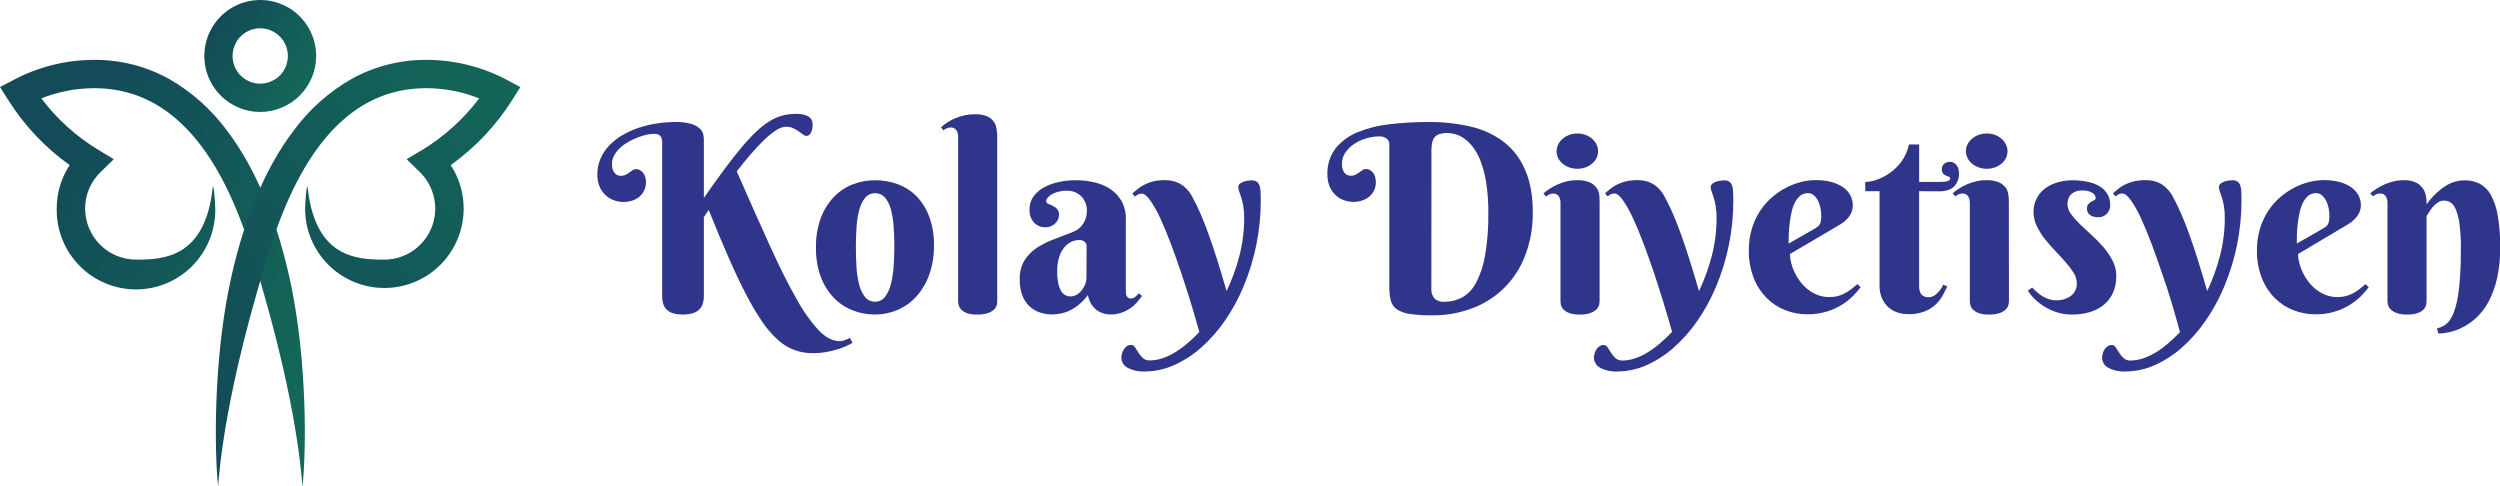 <svg width="3930" height="764" viewBox="0 0 3930 764" fill="none" xmlns="http://www.w3.org/2000/svg">
<path d="M415.201 462.887C387.835 367.322 330.786 138.626 148.213 138.626C119.732 138.665 91.516 144.106 65.059 154.662C89.373 187.022 119.657 214.419 154.272 235.371L178.913 250.308L158.216 270.414C150.476 277.851 144.323 286.782 140.129 296.667C135.936 306.551 133.789 317.185 133.819 327.924C133.841 349.2 142.297 369.599 157.331 384.639C172.365 399.68 192.749 408.134 214.005 408.145C258.205 408.145 322.247 404.563 334.324 295.404C335.503 284.578 338.39 316.894 338.39 327.965C338.689 344.534 335.687 360.996 329.559 376.391C323.431 391.786 314.3 405.804 302.7 417.627C291.099 429.451 277.261 438.842 261.994 445.253C246.727 451.663 230.337 454.965 213.781 454.965C197.225 454.965 180.835 451.663 165.568 445.253C150.301 438.842 136.463 429.451 124.863 417.627C113.262 405.804 104.131 391.786 98.003 376.391C91.875 360.996 88.873 344.534 89.172 327.965C89.08 303.654 96.152 279.856 109.503 259.547C70.958 232.066 38.152 197.307 12.931 157.226L0 136.835L21.388 125.643C60.463 104.939 104.002 94.11 148.213 94.1C189.458 93.872 230.067 104.272 266.134 124.3C301.355 144.511 332.02 171.795 356.2 204.439C402.921 265.49 438.419 351.978 458.791 454.177C482.09 571.069 481.724 702.979 475.747 763.135C474.608 774.612 475.015 671.762 415.201 462.887Z" fill="url(#paint0_linear_844_509)"/>
<path d="M402.961 462.887C430.368 367.322 487.376 138.626 669.99 138.626C698.484 138.663 726.714 144.104 753.184 154.662C728.864 187.076 698.568 214.527 663.931 235.534L639.208 250.308L659.905 270.414C671.337 281.542 679.192 295.83 682.467 311.45C685.741 327.071 684.286 343.315 678.287 358.103C672.288 372.891 662.019 385.552 648.792 394.467C635.565 403.381 619.982 408.143 604.036 408.145C559.836 408.145 495.752 404.563 483.676 295.404C482.497 284.578 479.61 316.894 479.61 327.965C479.61 361.05 492.74 392.779 516.113 416.174C539.485 439.569 571.185 452.712 604.239 452.712C637.293 452.712 668.993 439.569 692.365 416.174C715.738 392.779 728.868 361.05 728.868 327.965C728.961 303.654 721.889 279.855 708.537 259.547C747.063 232.043 779.866 197.289 805.11 157.226L818 136.876L796.977 125.642C757.916 104.943 714.391 94.115 670.193 94.099C628.948 93.867 588.338 104.267 552.273 124.299C517.068 144.518 486.418 171.802 462.247 204.439C415.526 265.489 380.069 351.978 359.656 454.177C336.357 571.069 336.763 702.979 342.7 763.134C343.554 774.612 343.188 671.762 402.961 462.887Z" fill="url(#paint1_linear_844_509)"/>
<path d="M409.101 175.989C391.714 175.989 374.717 170.828 360.26 161.159C345.803 151.49 334.536 137.747 327.882 121.669C321.228 105.59 319.487 87.897 322.879 70.828C326.271 53.758 334.644 38.079 346.939 25.773C359.233 13.467 374.898 5.086 391.951 1.691C409.004 -1.704 426.68 0.038 442.744 6.698C458.807 13.358 472.537 24.637 482.197 39.107C491.857 53.578 497.013 70.591 497.013 87.995C496.981 111.322 487.708 133.685 471.229 150.18C454.749 166.676 432.407 175.957 409.101 175.989V175.989ZM409.101 44.486C400.503 44.478 392.095 47.023 384.941 51.798C377.787 56.574 372.21 63.367 368.913 71.316C365.617 79.266 364.751 88.015 366.423 96.458C368.096 104.9 372.233 112.657 378.31 118.746C384.388 124.834 392.133 128.982 400.566 130.664C408.999 132.346 417.741 131.487 425.686 128.195C433.631 124.903 440.422 119.327 445.2 112.171C449.978 105.015 452.529 96.602 452.529 87.995C452.507 76.469 447.926 65.421 439.788 57.267C431.65 49.114 420.616 44.518 409.101 44.486V44.486Z" fill="url(#paint2_linear_844_509)"/>
<g clip-path="url(#clip0_844_509)">
<path d="M1106.46 311.21C1118.32 294.08 1129.17 278.914 1138.99 265.713C1148.81 252.511 1157.86 240.999 1166.14 231.177C1173.36 222.5 1181.09 214.26 1189.28 206.503C1195.64 200.392 1202.62 194.966 1210.11 190.315C1216.35 186.438 1223.13 183.499 1230.23 181.593C1237.09 179.84 1244.16 178.969 1251.25 179C1268.74 179 1277.49 184.605 1277.49 195.816C1277.48 197.565 1277.35 199.311 1277.1 201.042C1276.82 203.029 1276.32 204.98 1275.61 206.856C1274.91 208.648 1273.85 210.278 1272.5 211.65C1271.85 212.309 1271.06 212.826 1270.2 213.171C1269.33 213.515 1268.4 213.68 1267.47 213.654C1265.58 213.475 1263.8 212.706 1262.37 211.453C1260.44 209.96 1258.2 208.35 1255.65 206.542C1252.88 204.601 1249.93 202.93 1246.85 201.552C1243.33 199.957 1239.51 199.165 1235.65 199.234C1229.97 199.54 1224.51 201.492 1219.93 204.853C1213.19 209.328 1206.88 214.418 1201.07 220.058C1194.39 226.462 1187.52 234.006 1180.25 242.375C1172.98 250.743 1165.59 259.859 1158.13 269.367C1178.17 315.022 1195.82 354.613 1211.09 388.14C1226.36 421.667 1240.32 449.393 1252.98 471.317C1262.51 489.041 1274.25 505.489 1287.91 520.272C1298.59 530.959 1309.35 536.302 1320.16 536.302C1322.06 536.289 1323.95 536.025 1325.78 535.516C1327.49 535.03 1329.15 534.426 1330.77 533.709C1332.59 532.996 1334.33 532.129 1336 531.116L1340.2 538.974C1337.92 540.27 1334.82 541.881 1330.89 543.767C1326.33 545.837 1321.65 547.609 1316.86 549.071C1310.98 550.841 1304.99 552.284 1298.95 553.393C1291.99 554.606 1284.94 555.198 1277.89 555.161C1257.84 555.551 1238.39 548.287 1223.51 534.848C1214.17 526.554 1205.89 517.131 1198.87 506.795C1189.6 493.212 1181.17 479.067 1173.65 464.441C1164.9 447.756 1155.65 428.333 1145.91 406.174C1136.16 384.015 1125.54 358.633 1114.04 330.03L1106.46 341.424V465.03C1106.46 475.298 1103.75 482.763 1098.33 487.425C1092.9 492.088 1084.67 494.432 1073.61 494.458C1062.37 494.458 1054.1 492.114 1048.78 487.425C1043.46 482.737 1040.84 475.272 1040.92 465.03V223.869C1041 221.483 1040.65 219.101 1039.9 216.836C1039.31 215.315 1038.35 213.965 1037.11 212.907C1035.86 211.885 1034.37 211.195 1032.79 210.903C1030.92 210.564 1029.03 210.406 1027.13 210.432C1023.45 210.524 1019.79 210.998 1016.21 211.846C1011.53 212.88 1006.95 214.286 1002.49 216.05C997.494 218.015 992.636 220.326 987.957 222.965C983.279 225.561 978.916 228.685 974.951 232.277C971.222 235.669 968.076 239.651 965.639 244.064C963.298 248.186 962.053 252.839 962.025 257.58C961.887 261.068 962.475 264.547 963.753 267.795C964.624 269.962 965.966 271.909 967.683 273.492C968.958 274.674 970.513 275.512 972.201 275.928C973.285 276.182 974.39 276.34 975.502 276.4C978.335 276.512 981.154 275.932 983.713 274.71C985.734 273.643 987.677 272.435 989.528 271.095L994.401 267.52C995.948 266.381 997.823 265.774 999.744 265.791C1001.5 265.84 1003.23 266.213 1004.85 266.891C1006.74 267.714 1008.44 268.918 1009.84 270.427C1011.54 272.255 1012.87 274.388 1013.77 276.714C1014.93 279.745 1015.48 282.977 1015.38 286.222C1015.51 291.018 1014.45 295.771 1012.28 300.052C1010.35 303.79 1007.68 307.093 1004.42 309.757C1001.1 312.411 997.3 314.386 993.222 315.572C983.403 318.559 972.853 318.06 963.361 314.157C958.298 312.089 953.742 308.953 950.002 304.963C946.378 301.03 943.585 296.407 941.79 291.369C939.917 286.029 938.973 280.408 939 274.749C938.891 266.048 940.59 257.418 943.99 249.407C947.326 241.742 951.98 234.72 957.742 228.662C963.798 222.351 970.716 216.927 978.291 212.554C986.313 207.84 994.807 203.981 1003.63 201.042C1012.89 197.923 1022.39 195.609 1032.04 194.127C1041.86 192.594 1051.77 191.819 1061.71 191.808C1070.33 191.517 1078.94 192.565 1087.25 194.912C1092.19 196.439 1096.73 199.057 1100.53 202.574C1103.15 205.042 1104.94 208.271 1105.63 211.807C1106.12 214.4 1106.4 217.028 1106.46 219.665V311.21Z" fill="#2F358B"/>
<path d="M1282.72 388.69C1282.4 373.031 1284.97 357.448 1290.3 342.721C1294.83 330.5 1301.75 319.307 1310.65 309.796C1318.93 301.1 1329.02 294.327 1340.2 289.955C1351.46 285.535 1363.46 283.295 1375.56 283.354C1387.62 283.301 1399.59 285.362 1410.93 289.444C1422.03 293.453 1432.11 299.851 1440.47 308.185C1449.31 317.305 1456.15 328.172 1460.55 340.089C1465.95 354.73 1468.54 370.26 1468.17 385.861C1468.46 401.688 1465.88 417.436 1460.55 432.341C1456.05 444.892 1449.15 456.448 1440.24 466.366C1432.02 475.404 1421.94 482.55 1410.69 487.308C1399.51 492.056 1387.48 494.476 1375.33 494.419C1363.22 494.478 1351.21 492.196 1339.97 487.701C1328.79 483.271 1318.72 476.475 1310.42 467.781C1301.49 458.238 1294.57 447.002 1290.07 434.738C1284.83 419.965 1282.34 404.359 1282.72 388.69V388.69ZM1405.9 386.686C1405.9 375.999 1405.5 365.706 1404.8 355.765C1404.21 346.794 1402.76 337.901 1400.47 329.205C1398.84 322.425 1395.7 316.099 1391.28 310.7C1389.34 308.455 1386.92 306.669 1384.2 305.474C1381.48 304.278 1378.53 303.701 1375.56 303.785C1372.56 303.72 1369.58 304.345 1366.86 305.612C1364.13 306.879 1361.73 308.754 1359.85 311.093C1355.45 316.768 1352.31 323.319 1350.65 330.305C1348.36 339.194 1346.95 348.288 1346.45 357.455C1345.77 367.591 1345.43 378.003 1345.43 388.69C1345.43 399.377 1345.77 409.854 1346.45 420.122C1346.94 429.406 1348.35 438.618 1350.65 447.625C1352.3 454.653 1355.43 461.245 1359.85 466.956C1361.73 469.294 1364.13 471.169 1366.86 472.436C1369.58 473.703 1372.56 474.328 1375.56 474.263C1378.6 474.322 1381.61 473.662 1384.34 472.337C1387.07 471.013 1389.45 469.061 1391.28 466.641C1395.71 460.676 1398.84 453.851 1400.47 446.603C1402.75 437.413 1404.2 428.038 1404.8 418.59C1405.5 407.942 1405.9 397.373 1405.9 386.686V386.686Z" fill="#2F358B"/>
<path d="M1567.66 473.674C1567.61 475.77 1567.32 477.853 1566.79 479.882C1566.05 482.504 1564.58 484.861 1562.55 486.679C1559.77 489.153 1556.5 491.026 1552.96 492.18C1547.49 493.904 1541.76 494.688 1536.03 494.498C1530.38 494.736 1524.74 493.882 1519.41 491.983C1516.01 490.751 1512.96 488.731 1510.49 486.09C1508.7 484.098 1507.45 481.674 1506.87 479.057C1506.46 477.145 1506.22 475.198 1506.17 473.242V214.832C1506.26 211.28 1505.34 207.775 1503.5 204.735C1502.5 203.27 1501.13 202.097 1499.52 201.337C1497.92 200.578 1496.15 200.259 1494.38 200.413C1492.34 200.373 1490.32 200.761 1488.45 201.552C1486.54 202.416 1484.76 203.526 1483.14 204.853L1479.21 200.02C1482.38 197.358 1485.67 194.853 1489.08 192.516C1492.98 189.961 1497.11 187.778 1501.41 185.994C1506.09 184.087 1510.91 182.55 1515.83 181.397C1521.09 180.185 1526.47 179.578 1531.86 179.589C1538.72 179.239 1545.57 180.378 1551.94 182.929C1556.18 184.82 1559.84 187.803 1562.55 191.573C1564.7 194.813 1566.04 198.516 1566.48 202.377C1567.09 205.768 1567.48 209.193 1567.66 212.632V473.674Z" fill="#2F358B"/>
<path d="M1676.3 299.777C1672.03 299.728 1667.77 300.27 1663.65 301.388C1660.17 302.272 1656.81 303.592 1653.67 305.317C1651.14 306.651 1648.89 308.45 1647.03 310.621C1645.62 312.126 1644.78 314.068 1644.63 316.122C1644.61 317.075 1644.91 318.009 1645.47 318.781C1646.03 319.554 1646.82 320.123 1647.73 320.404C1649.82 321.308 1652.13 322.29 1654.65 323.43C1657.23 324.623 1659.57 326.274 1661.56 328.301C1662.69 329.602 1663.54 331.112 1664.07 332.744C1664.6 334.376 1664.81 336.098 1664.67 337.81C1664.7 340.523 1664.13 343.209 1662.98 345.668C1660.57 350.356 1656.49 353.973 1651.55 355.804C1648.96 356.79 1646.22 357.296 1643.45 357.297C1640.05 357.426 1636.67 356.811 1633.53 355.494C1630.4 354.177 1627.59 352.191 1625.3 349.675C1620.49 344.062 1618.02 336.821 1618.38 329.441C1618.22 322.003 1620.47 314.713 1624.79 308.657C1629.23 302.694 1634.95 297.795 1641.53 294.316C1648.86 290.426 1656.72 287.633 1664.86 286.026C1683.32 282.185 1702.39 282.427 1720.74 286.733C1729.71 288.754 1738.24 292.417 1745.88 297.538C1753.09 302.43 1759.06 308.926 1763.33 316.515C1767.85 324.961 1770.08 334.442 1769.81 344.017V457.212C1769.81 458.39 1769.81 459.726 1770.01 461.141C1770.14 462.495 1770.49 463.821 1771.03 465.069C1771.55 466.258 1772.38 467.288 1773.43 468.056C1774.79 468.941 1776.4 469.368 1778.02 469.274C1780.52 469.236 1782.92 468.269 1784.74 466.563C1786.7 464.859 1788.54 463.021 1790.24 461.062L1795.27 465.266C1793.27 468.056 1790.83 471.12 1788.04 474.46C1781.57 482.087 1773.21 487.885 1763.8 491.276C1757.95 493.374 1751.78 494.399 1745.57 494.301C1737.46 494.393 1729.56 491.749 1723.13 486.797C1716.13 480.948 1711.56 472.695 1710.32 463.655C1706.46 468.96 1701.99 473.798 1697 478.074C1692.69 481.755 1687.95 484.92 1682.9 487.504C1678.29 489.831 1673.4 491.573 1668.36 492.69C1663.54 493.752 1658.61 494.292 1653.67 494.301C1647.32 494.31 1641.02 493.288 1635 491.276C1628.98 489.35 1623.43 486.162 1618.74 481.925C1613.73 477.206 1609.84 471.436 1607.34 465.03C1604.24 456.911 1602.77 448.259 1603.02 439.57C1602.59 429.136 1605.09 418.79 1610.25 409.71C1615.06 401.877 1621.51 395.176 1629.15 390.065C1637.47 384.524 1646.41 379.975 1655.79 376.51C1665.72 372.765 1675.91 368.836 1686.36 364.723C1693.4 362.206 1699.36 357.352 1703.25 350.972C1706.67 345.329 1708.5 338.867 1708.56 332.27C1708.75 327.96 1708.09 323.655 1706.59 319.606C1705.1 315.558 1702.82 311.848 1699.87 308.696C1696.76 305.679 1693.06 303.331 1689.01 301.797C1684.95 300.263 1680.63 299.575 1676.3 299.777V299.777ZM1708.12 387.511C1708.22 386.081 1707.98 384.649 1707.43 383.326C1706.88 382.004 1706.03 380.827 1704.94 379.889C1702.59 378.094 1699.69 377.177 1696.73 377.296C1692.1 377.284 1687.53 378.375 1683.41 380.478C1679.05 382.759 1675.25 385.98 1672.29 389.908C1668.83 394.502 1666.24 399.697 1664.67 405.231C1662.7 412.152 1661.78 419.332 1661.96 426.526C1661.83 432.972 1662.4 439.414 1663.65 445.739C1664.47 450.007 1666.03 454.1 1668.24 457.84C1669.84 460.545 1672.17 462.739 1674.96 464.166C1677.41 465.35 1680.1 465.967 1682.82 465.973C1686.28 465.972 1689.67 465.035 1692.64 463.262C1695.66 461.448 1698.32 459.106 1700.5 456.347C1702.77 453.512 1704.58 450.345 1705.88 446.957C1707.19 443.639 1707.87 440.109 1707.89 436.545L1708.12 387.511Z" fill="#2F358B"/>
<path d="M1981.94 314.786C1981.99 338.541 1979.61 362.238 1974.83 385.508C1970.33 407.443 1963.75 428.9 1955.19 449.589C1947.25 468.827 1937.28 487.161 1925.44 504.281C1914.75 519.886 1902.18 534.112 1888 546.635C1875.23 557.945 1860.8 567.221 1845.21 574.138C1830.87 580.526 1815.37 583.871 1799.67 583.961C1790.21 584.479 1780.79 582.429 1772.4 578.028C1769.53 576.521 1767.13 574.263 1765.44 571.495C1763.75 568.728 1762.84 565.554 1762.82 562.312C1762.81 559.79 1763.21 557.282 1764 554.886C1764.76 552.608 1765.84 550.452 1767.22 548.482C1768.48 546.623 1770.09 545.034 1771.97 543.806C1773.78 542.696 1775.86 542.111 1777.98 542.117C1779.29 542.153 1780.57 542.536 1781.68 543.226C1782.79 543.916 1783.7 544.889 1784.31 546.046C1785.96 548.6 1787.73 551.35 1789.61 554.375C1791.52 557.417 1793.8 560.203 1796.41 562.666C1799.43 565.386 1803.4 566.799 1807.45 566.595C1813.85 566.534 1820.2 565.487 1826.27 563.491C1833.13 561.258 1839.72 558.266 1845.92 554.572C1852.9 550.417 1859.54 545.7 1865.76 540.467C1872.67 534.674 1879.23 528.482 1885.41 521.922C1881.66 508.459 1877.36 493.738 1872.52 477.76C1867.67 461.782 1862.53 445.726 1857.08 429.591C1851.68 413.456 1846.14 397.871 1840.46 382.836C1834.77 367.801 1829.23 354.482 1823.84 342.878C1819.46 333.109 1814.2 323.758 1808.12 314.943C1803.12 307.923 1798.68 304.413 1794.8 304.413C1792.76 304.302 1790.73 304.722 1788.91 305.631C1787.19 306.638 1785.55 307.768 1784 309.01L1780.07 304.02C1782.74 301.742 1785.57 299.423 1788.47 296.987C1791.69 294.413 1795.19 292.2 1798.89 290.387C1803.33 288.098 1808.03 286.318 1812.87 285.083C1819.2 283.724 1825.66 283.091 1832.13 283.197C1840.03 283.147 1847.83 285.035 1854.84 288.697C1863.07 293.564 1869.76 300.661 1874.13 309.167C1878.06 316.515 1882.58 325.355 1887.06 335.609C1891.54 345.864 1896.01 357.376 1900.57 370.067C1905.13 382.757 1909.69 396.469 1914.28 411.242C1918.88 426.015 1923.52 441.456 1928.19 457.604C1936.6 439.945 1943.31 421.527 1948.23 402.599C1953.33 383.008 1955.89 362.845 1955.85 342.603C1955.94 336.3 1955.46 330.003 1954.44 323.783C1953.67 319.279 1952.61 314.829 1951.26 310.464C1950.04 306.771 1948.98 303.627 1948.04 301.034C1947.17 298.828 1946.69 296.488 1946.62 294.119C1946.59 293.162 1946.77 292.211 1947.14 291.329C1947.52 290.447 1948.08 289.657 1948.78 289.012C1950.49 287.541 1952.46 286.42 1954.6 285.711C1956.84 284.922 1959.16 284.357 1961.51 284.022C1963.48 283.707 1965.46 283.536 1967.45 283.511C1970.37 283.331 1973.28 284.102 1975.74 285.711C1977.78 287.335 1979.29 289.54 1980.06 292.037C1981.06 295.244 1981.59 298.579 1981.63 301.938C1981.87 305.631 1981.94 309.992 1981.94 314.786Z" fill="#2F358B"/>
<path d="M2184.02 227.052C2184.13 225.197 2183.76 223.345 2182.94 221.677C2182.12 220.01 2180.88 218.585 2179.34 217.543C2176.29 215.486 2172.69 214.379 2169.01 214.361C2161.6 214.35 2154.24 215.463 2147.16 217.661C2140.41 219.718 2134 222.763 2128.15 226.698C2122.77 230.271 2118.17 234.896 2114.63 240.292C2111.28 245.377 2109.51 251.335 2109.52 257.423C2109.37 260.908 2109.95 264.386 2111.21 267.638C2112.08 269.805 2113.42 271.752 2115.14 273.335C2116.4 274.515 2117.94 275.354 2119.62 275.771C2120.72 276.028 2121.84 276.186 2122.96 276.242C2125.78 276.355 2128.59 275.775 2131.13 274.553C2133.16 273.504 2135.11 272.295 2136.95 270.938L2141.86 267.363C2143.39 266.219 2145.25 265.611 2147.16 265.634C2148.92 265.68 2150.65 266.053 2152.27 266.734C2154.18 267.545 2155.89 268.75 2157.3 270.27C2159 272.098 2160.33 274.231 2161.23 276.557C2162.37 279.593 2162.92 282.821 2162.84 286.065C2162.97 290.861 2161.9 295.614 2159.74 299.895C2157.81 303.633 2155.13 306.936 2151.88 309.6C2148.55 312.262 2144.73 314.238 2140.64 315.414C2130.84 318.403 2120.3 317.903 2110.82 314C2105.85 311.925 2101.38 308.818 2097.7 304.885C2094.06 300.96 2091.27 296.334 2089.48 291.29C2087.59 285.956 2086.65 280.331 2086.69 274.671C2086.09 259.91 2090.54 245.384 2099.31 233.495C2108.36 222.295 2120.11 213.575 2133.45 208.153C2149.66 201.505 2166.72 197.18 2184.14 195.305C2204.57 192.914 2225.13 191.747 2245.71 191.809C2268.4 191.569 2291.04 194.089 2313.13 199.313C2331.85 203.676 2349.42 211.981 2364.68 223.673C2379.27 235.262 2390.65 250.399 2397.72 267.638C2405.58 285.711 2409.51 307.779 2409.51 333.841C2409.87 357.468 2405.64 380.939 2397.06 402.952C2389.77 421.817 2378.53 438.901 2364.09 453.052C2349.65 467.204 2332.34 478.095 2313.33 484.99C2293.6 492.24 2272.73 495.873 2251.72 495.716C2239.97 495.897 2228.23 495.188 2216.59 493.594C2209.29 492.75 2202.27 490.294 2196.04 486.404C2191.34 483.12 2187.94 478.298 2186.42 472.77C2184.67 465.73 2183.87 458.491 2184.02 451.24V227.052ZM2250.11 453.204C2249.83 456.125 2250.14 459.072 2251.02 461.872C2251.89 464.672 2253.32 467.268 2255.21 469.509C2259.41 473.072 2264.85 474.836 2270.34 474.421C2279.99 474.513 2289.51 472.247 2298.08 467.82C2307.45 462.521 2315.08 454.619 2320.04 445.071C2327.1 431.614 2331.97 417.117 2334.46 402.127C2338.28 379.837 2340.02 357.239 2339.65 334.627C2339.82 318.848 2338.72 303.081 2336.35 287.479C2334.6 275.935 2331.68 264.6 2327.63 253.651C2324.68 245.537 2320.53 237.91 2315.33 231.02C2311.34 225.779 2306.57 221.181 2301.18 217.386C2296.91 214.369 2292.13 212.134 2287.08 210.786C2283.1 209.728 2279.01 209.147 2274.9 209.057C2266.2 209.057 2259.92 210.982 2256.04 214.832C2252.11 218.761 2250.22 225.676 2250.22 235.695L2250.11 453.204Z" fill="#2F358B"/>
<path d="M2514.58 473.203C2514.52 475.339 2514.21 477.461 2513.67 479.528C2512.93 482.217 2511.46 484.65 2509.43 486.561C2506.7 489.091 2503.46 490.995 2499.92 492.14C2494.49 493.872 2488.8 494.656 2483.1 494.458C2477.45 494.697 2471.81 493.843 2466.48 491.944C2463.07 490.69 2460 488.674 2457.49 486.05C2455.63 484.084 2454.34 481.654 2453.75 479.017C2453.35 477.105 2453.12 475.158 2453.08 473.203V318.597C2453.18 315.109 2452.3 311.665 2450.53 308.657C2449.54 307.188 2448.17 306.013 2446.56 305.253C2444.96 304.493 2443.18 304.176 2441.42 304.335C2439.41 304.27 2437.41 304.688 2435.6 305.553C2433.75 306.503 2432 307.635 2430.37 308.932L2426.17 303.942C2429.47 301.248 2432.92 298.743 2436.5 296.437C2440.41 293.915 2444.52 291.733 2448.8 289.915C2453.39 287.893 2458.15 286.276 2463.03 285.083C2468.28 283.85 2473.66 283.243 2479.06 283.275C2485.98 282.952 2492.88 284.145 2499.29 286.772C2503.52 288.663 2507.18 291.63 2509.9 295.377C2512.12 298.641 2513.53 302.384 2514.03 306.299C2514.41 309.69 2514.6 313.102 2514.58 316.515V473.203ZM2446.99 237.699C2447.01 233.979 2447.87 230.31 2449.51 226.973C2451.21 223.543 2453.6 220.505 2456.54 218.054C2459.64 215.471 2463.17 213.438 2466.95 212.043C2471.1 210.547 2475.48 209.802 2479.88 209.843C2484.21 209.815 2488.51 210.56 2492.57 212.043C2496.3 213.449 2499.75 215.482 2502.79 218.054C2505.67 220.53 2508.02 223.564 2509.7 226.973C2511.34 230.313 2512.18 233.982 2512.18 237.699C2512.2 241.444 2511.36 245.144 2509.7 248.504C2508.02 251.852 2505.66 254.82 2502.79 257.226C2499.71 259.773 2496.21 261.767 2492.45 263.12C2488.39 264.603 2484.09 265.348 2479.76 265.32C2475.36 265.361 2470.98 264.616 2466.84 263.12C2463.05 261.767 2459.53 259.774 2456.42 257.226C2453.49 254.848 2451.09 251.875 2449.39 248.504C2447.77 245.137 2446.95 241.438 2446.99 237.699V237.699Z" fill="#2F358B"/>
<path d="M2724.82 314.786C2724.89 338.542 2722.51 362.241 2717.71 385.508C2713.23 407.447 2706.65 428.906 2698.07 449.589C2690.14 468.834 2680.17 487.17 2668.32 504.281C2657.63 519.886 2645.05 534.112 2630.88 546.635C2618.12 557.935 2603.7 567.211 2588.13 574.138C2573.78 580.526 2558.26 583.871 2542.55 583.961C2533.1 584.484 2523.69 582.434 2515.32 578.028C2512.45 576.523 2510.03 574.266 2508.34 571.499C2506.64 568.732 2505.73 565.557 2505.7 562.312C2505.68 559.786 2506.1 557.276 2506.91 554.886C2507.65 552.603 2508.72 550.444 2510.1 548.482C2511.39 546.665 2513.03 545.128 2514.93 543.964C2516.72 542.849 2518.79 542.263 2520.9 542.274C2522.21 542.306 2523.49 542.687 2524.6 543.378C2525.71 544.069 2526.62 545.044 2527.23 546.203C2528.92 548.757 2530.68 551.507 2532.53 554.533C2534.45 557.565 2536.73 560.349 2539.33 562.823C2542.34 565.543 2546.31 566.957 2550.37 566.752C2556.77 566.694 2563.11 565.647 2569.19 563.648C2576.05 561.422 2582.64 558.43 2588.84 554.729C2595.91 550.468 2602.61 545.618 2608.87 540.231C2615.78 534.438 2622.34 528.246 2628.52 521.686C2624.77 508.223 2620.47 493.502 2615.59 477.524C2610.72 461.547 2605.59 445.49 2600.19 429.355C2594.77 413.22 2589.22 397.635 2583.53 382.6C2577.85 367.565 2572.31 354.246 2566.91 342.642C2562.53 332.874 2557.27 323.524 2551.19 314.707C2546.17 307.687 2541.73 304.177 2537.88 304.177C2535.83 304.06 2533.78 304.48 2531.94 305.395C2530.23 306.412 2528.59 307.541 2527.03 308.774L2523.1 303.785C2525.77 301.506 2528.6 299.188 2531.55 296.752C2534.76 294.168 2538.25 291.954 2541.96 290.151C2546.36 287.96 2550.98 286.26 2555.75 285.083C2562.08 283.726 2568.54 283.093 2575.01 283.197C2582.91 283.147 2590.71 285.035 2597.72 288.697C2605.85 293.604 2612.44 300.697 2616.73 309.167C2621.49 317.756 2625.8 326.582 2629.66 335.609C2634.14 345.903 2638.64 357.389 2643.18 370.067C2647.71 382.744 2652.28 396.469 2656.89 411.242C2661.52 425.989 2666.17 441.443 2670.84 457.604C2679.21 439.937 2685.91 421.52 2690.84 402.599C2695.95 383.011 2698.51 362.846 2698.46 342.603C2698.54 336.3 2698.07 330.003 2697.04 323.783C2696.31 319.271 2695.25 314.819 2693.86 310.464C2692.64 306.771 2691.58 303.627 2690.64 301.034C2689.8 298.821 2689.34 296.484 2689.26 294.119C2689.26 293.143 2689.47 292.177 2689.88 291.293C2690.3 290.409 2690.9 289.629 2691.66 289.012C2693.36 287.541 2695.34 286.42 2697.48 285.711C2699.72 284.914 2702.03 284.347 2704.39 284.022C2706.34 283.705 2708.31 283.535 2710.28 283.511C2713.23 283.333 2716.15 284.105 2718.61 285.711C2720.65 287.339 2722.14 289.544 2722.9 292.037C2723.91 295.242 2724.45 298.577 2724.51 301.938C2724.74 305.631 2724.82 309.992 2724.82 314.786Z" fill="#2F358B"/>
<path d="M2813.74 399.298C2813.79 404.01 2814.44 408.696 2815.66 413.246C2817 418.455 2818.84 423.521 2821.16 428.373C2823.61 433.511 2826.6 438.371 2830.08 442.871C2833.63 447.476 2837.73 451.62 2842.3 455.208C2846.94 458.844 2852.11 461.746 2857.63 463.812C2863.52 465.988 2869.77 467.066 2876.05 466.995C2880.44 467.036 2884.81 466.508 2889.06 465.423C2892.96 464.375 2896.73 462.886 2900.3 460.983C2903.8 459.11 2907.14 456.941 2910.28 454.501C2913.5 452.025 2916.72 449.393 2919.9 446.643L2924.93 451.436C2921.29 456.217 2917.35 460.77 2913.14 465.07C2907.87 470.335 2902.02 474.987 2895.7 478.939C2888.27 483.559 2880.26 487.191 2871.89 489.744C2861.81 492.761 2851.33 494.218 2840.81 494.066C2829.2 494.055 2817.69 491.911 2806.86 487.74C2795.88 483.543 2785.89 477.092 2777.55 468.802C2768.63 459.836 2761.64 449.139 2757 437.37C2751.53 423.329 2748.86 408.353 2749.14 393.287C2749.06 381.931 2750.64 370.625 2753.86 359.733C2756.7 350.015 2760.92 340.753 2766.39 332.231C2771.51 324.26 2777.71 317.04 2784.82 310.778C2791.57 304.823 2798.99 299.68 2806.94 295.455C2814.42 291.498 2822.33 288.413 2830.52 286.261C2846.64 282.063 2863.58 282.063 2879.71 286.261C2886.27 288.052 2892.47 290.977 2898.02 294.905C2902.59 298.15 2906.34 302.431 2908.94 307.399C2911.31 312.02 2912.55 317.137 2912.56 322.329C2912.78 328.464 2911 334.505 2907.49 339.538C2903.58 344.812 2898.68 349.27 2893.07 352.661L2813.74 399.298ZM2854.01 358.673C2855.52 357.741 2856.97 356.703 2858.33 355.569C2859.44 354.54 2860.35 353.314 2861.01 351.954C2861.75 350.29 2862.27 348.532 2862.54 346.728C2862.89 344.125 2863.05 341.498 2863.01 338.871C2862.98 335.139 2862.61 331.417 2861.91 327.751C2861.22 323.762 2859.97 319.888 2858.22 316.24C2856.63 312.832 2854.39 309.773 2851.61 307.242C2848.99 304.841 2845.54 303.546 2841.99 303.628C2837.5 303.507 2833.13 305.03 2829.69 307.91C2826.14 310.989 2823.28 314.777 2821.28 319.029C2818.9 324.034 2817.15 329.312 2816.06 334.745C2814.79 340.521 2813.82 346.356 2813.15 352.229C2812.48 358.123 2812.09 363.78 2811.93 369.163C2811.77 374.546 2811.73 379.143 2811.73 382.875L2854.01 358.673Z" fill="#2F358B"/>
<path d="M3016.83 300.563V448.607C3016.83 455.679 3018.17 460.394 3020.76 463.302C3022.24 464.679 3023.98 465.738 3025.88 466.414C3027.77 467.09 3029.79 467.368 3031.8 467.23C3035.24 467.279 3038.6 466.218 3041.39 464.205C3044.11 462.29 3046.54 460.002 3048.62 457.408C3051.12 454.428 3053.21 451.124 3054.83 447.586L3061.04 450.375C3059.03 454.658 3056.68 459.333 3053.93 464.402C3051.04 469.657 3047.36 474.429 3043 478.546C3038 483.183 3032.19 486.871 3025.87 489.429C3017.61 492.632 3008.79 494.142 2999.94 493.869C2994.19 493.874 2988.48 492.986 2983 491.237C2977.67 489.546 2972.76 486.748 2968.58 483.025C2964.33 479.172 2960.91 474.476 2958.57 469.234C2955.83 462.847 2954.49 455.948 2954.64 449V300.563H2932.2V286.143C2937.55 285.887 2942.83 284.909 2947.92 283.236C2955.2 281.036 2962.11 277.765 2968.43 273.531C2975.95 268.593 2982.59 262.431 2988.07 255.301C2994.42 246.967 2998.81 237.312 3000.92 227.052H3016.91V285.986H3049.56C3060.25 285.986 3065.59 284.179 3065.59 280.604C3065.62 279.99 3065.44 279.386 3065.07 278.892C3064.71 278.398 3064.19 278.045 3063.59 277.893C3062.25 277.421 3060.76 276.832 3059.11 276.085C3057.42 275.342 3055.89 274.29 3054.59 272.981C3053.08 271.131 3052.36 268.759 3052.59 266.381C3052.5 264.755 3052.77 263.131 3053.35 261.614C3053.94 260.097 3054.85 258.722 3056.01 257.58C3058.15 255.858 3060.75 254.785 3063.48 254.485C3066.22 254.186 3068.98 254.674 3071.45 255.89C3073.2 256.867 3074.73 258.206 3075.93 259.819C3077.16 261.541 3078.08 263.471 3078.64 265.516C3079.23 267.601 3079.53 269.755 3079.54 271.921C3079.77 275.749 3079.22 279.583 3077.93 283.194C3076.64 286.805 3074.64 290.12 3072.04 292.941C3067.01 298.088 3058.99 300.799 3047.91 300.799L3016.83 300.563Z" fill="#2F358B"/>
<path d="M3158.05 473.203C3158.01 475.34 3157.7 477.465 3157.14 479.528C3156.42 482.215 3154.96 484.648 3152.94 486.561C3150.2 489.074 3146.96 490.976 3143.43 492.14C3138 493.872 3132.31 494.656 3126.61 494.458C3120.96 494.697 3115.32 493.843 3109.99 491.944C3106.57 490.689 3103.48 488.674 3100.96 486.05C3099.11 484.083 3097.84 481.652 3097.26 479.017C3096.85 477.105 3096.61 475.159 3096.56 473.203V318.597C3096.64 315.041 3095.7 311.536 3093.84 308.499C3092.85 307.028 3091.48 305.851 3089.88 305.091C3088.27 304.33 3086.5 304.015 3084.73 304.178C3082.73 304.113 3080.75 304.531 3078.95 305.396C3077.1 306.346 3075.35 307.478 3073.73 308.774L3069.52 303.785C3072.82 301.082 3076.27 298.576 3079.86 296.28C3083.76 293.75 3087.87 291.568 3092.16 289.758C3096.75 287.784 3101.51 286.219 3106.38 285.083C3111.63 283.85 3117.01 283.243 3122.41 283.275C3129.33 282.956 3136.23 284.149 3142.64 286.772C3146.87 288.663 3150.53 291.63 3153.25 295.377C3155.4 298.657 3156.75 302.4 3157.18 306.299C3157.62 309.687 3157.86 313.098 3157.89 316.515L3158.05 473.203ZM3090.35 237.699C3090.34 233.977 3091.2 230.304 3092.86 226.973C3094.6 223.532 3097.03 220.493 3100.01 218.054C3103.13 215.486 3106.64 213.454 3110.43 212.043C3114.57 210.55 3118.95 209.805 3123.35 209.843C3127.69 209.812 3132 210.557 3136.08 212.043C3139.84 213.427 3143.32 215.462 3146.38 218.054C3149.27 220.517 3151.63 223.554 3153.29 226.973C3154.95 230.304 3155.82 233.977 3155.81 237.699C3155.84 241.449 3154.98 245.154 3153.29 248.504C3151.62 251.862 3149.27 254.833 3146.38 257.226C3143.32 259.781 3139.83 261.776 3136.08 263.12C3132 264.606 3127.69 265.351 3123.35 265.32C3118.95 265.357 3114.57 264.612 3110.43 263.12C3106.65 261.75 3103.13 259.758 3100.01 257.226C3097.09 254.847 3094.71 251.874 3093.02 248.504C3091.28 245.167 3090.36 241.462 3090.35 237.699V237.699Z" fill="#2F358B"/>
<path d="M3272.89 299.384C3269.96 299.366 3267.04 299.762 3264.21 300.563C3261.52 301.354 3259.02 302.691 3256.86 304.492C3254.7 306.347 3253 308.672 3251.87 311.289C3250.59 314.36 3249.98 317.667 3250.07 320.994C3250.19 326.715 3252.19 332.236 3255.76 336.71C3260.08 342.418 3264.83 347.778 3269.99 352.74C3275.7 358.267 3281.84 364.003 3288.41 369.949C3294.97 375.82 3301.12 382.12 3306.84 388.808C3312.41 395.243 3317.19 402.327 3321.07 409.907C3324.87 417.349 3326.84 425.594 3326.8 433.952C3326.96 442.752 3325.29 451.488 3321.89 459.608C3318.7 466.918 3313.91 473.417 3307.86 478.625C3301.39 484.01 3293.89 488.021 3285.82 490.411C3276.54 493.226 3266.88 494.591 3257.18 494.458C3248.66 494.577 3240.18 493.249 3232.11 490.529C3225.1 488.164 3218.41 484.944 3212.19 480.943C3206.78 477.455 3201.78 473.383 3197.26 468.802C3193.69 465.192 3190.48 461.245 3187.67 457.015L3194.67 451.986C3196.72 454.305 3198.92 456.484 3201.27 458.508C3204 460.982 3206.93 463.229 3210.03 465.227C3213.35 467.24 3216.88 468.886 3220.56 470.138C3224.23 471.387 3228.08 472.024 3231.95 472.024C3240.36 472.364 3248.64 469.934 3255.53 465.109C3258.62 462.694 3261.08 459.559 3262.68 455.977C3264.28 452.395 3264.98 448.475 3264.72 444.56C3264.56 438.958 3262.83 433.513 3259.73 428.844C3256 422.936 3251.78 417.35 3247.12 412.146C3242.05 406.41 3236.55 400.359 3230.7 394.308C3224.92 388.311 3219.47 382.016 3214.35 375.449C3209.45 369.166 3205.22 362.384 3201.74 355.215C3198.44 348.475 3196.72 341.071 3196.71 333.566C3196.52 325.918 3198.28 318.347 3201.82 311.564C3205.11 305.359 3209.77 299.985 3215.45 295.848C3221.32 291.623 3227.89 288.471 3234.86 286.536C3242.2 284.453 3249.79 283.408 3257.41 283.432C3265.62 283.353 3273.82 284.157 3281.85 285.829C3288.51 287.116 3294.9 289.52 3300.75 292.941C3305.8 295.96 3310 300.203 3312.97 305.278C3315.93 310.524 3317.42 316.467 3317.29 322.487C3317.37 327.418 3315.54 332.188 3312.19 335.806C3310.42 337.72 3308.24 339.216 3305.82 340.188C3303.4 341.16 3300.8 341.582 3298.2 341.424C3293.53 341.755 3288.89 340.449 3285.07 337.731C3283.62 336.496 3282.48 334.942 3281.73 333.19C3280.98 331.438 3280.64 329.536 3280.75 327.634C3280.61 325.234 3281.37 322.868 3282.87 320.994C3284.19 319.42 3285.77 318.09 3287.55 317.065C3289.3 316.043 3290.88 315.179 3292.26 314.471C3292.86 314.24 3293.38 313.843 3293.75 313.328C3294.13 312.813 3294.35 312.201 3294.39 311.564C3294.34 309.659 3293.75 307.806 3292.69 306.225C3291.62 304.645 3290.12 303.403 3288.38 302.645C3283.57 300.276 3278.25 299.154 3272.89 299.384Z" fill="#2F358B"/>
<path d="M3523.61 314.786C3523.66 338.541 3521.28 362.238 3516.5 385.508C3512 407.443 3505.42 428.9 3496.85 449.589C3488.92 468.827 3478.94 487.161 3467.11 504.281C3456.42 519.886 3443.84 534.112 3429.67 546.635C3416.9 557.945 3402.47 567.221 3386.88 574.138C3372.54 580.527 3357.04 583.871 3341.34 583.961C3331.88 584.48 3322.46 582.429 3314.07 578.028C3311.2 576.521 3308.79 574.263 3307.11 571.495C3305.42 568.728 3304.51 565.554 3304.48 562.312C3304.48 559.79 3304.88 557.282 3305.66 554.886C3306.43 552.608 3307.51 550.452 3308.89 548.482C3310.17 546.676 3311.8 545.141 3313.68 543.964C3315.49 542.854 3317.57 542.269 3319.69 542.274C3321 542.31 3322.27 542.693 3323.38 543.383C3324.5 544.074 3325.4 545.047 3326.02 546.203C3327.67 548.757 3329.43 551.507 3331.32 554.533C3333.22 557.574 3335.51 560.36 3338.12 562.823C3339.61 564.172 3341.35 565.213 3343.25 565.887C3345.14 566.562 3347.15 566.855 3349.16 566.752C3355.55 566.691 3361.9 565.644 3367.98 563.648C3374.84 561.415 3381.43 558.423 3387.62 554.729C3394.55 550.576 3401.12 545.858 3407.27 540.624C3414.18 534.841 3420.74 528.648 3426.92 522.079C3423.25 508.354 3419.06 493.528 3414.34 477.603C3409.63 461.677 3404.39 445.595 3398.63 429.355C3393.24 413.207 3387.66 397.609 3382.01 382.6C3376.35 367.591 3370.81 354.233 3365.39 342.642C3361.01 332.873 3355.75 323.523 3349.67 314.707C3344.67 307.687 3340.23 304.178 3336.35 304.178C3334.31 304.067 3332.28 304.486 3330.46 305.395C3328.74 306.403 3327.1 307.532 3325.54 308.774L3321.62 303.785C3324.29 301.506 3327.12 299.188 3330.02 296.752C3333.24 294.178 3336.73 291.964 3340.44 290.151C3344.93 287.935 3349.66 286.234 3354.54 285.083C3360.85 283.726 3367.3 283.093 3373.75 283.197C3381.67 283.142 3389.49 285.031 3396.5 288.697C3404.64 293.561 3411.27 300.594 3415.64 309.01C3419.57 316.357 3424.09 325.198 3428.57 335.452C3433.05 345.707 3437.52 357.219 3442.08 369.909C3446.64 382.6 3451.2 396.312 3455.79 411.085C3460.39 425.858 3465.03 441.299 3469.7 457.447C3478.11 439.788 3484.82 421.37 3489.74 402.441C3494.84 382.851 3497.4 362.688 3497.36 342.446C3497.45 336.143 3496.97 329.845 3495.95 323.626C3495.19 319.116 3494.11 314.666 3492.73 310.307C3491.55 306.613 3490.49 303.47 3489.55 300.877C3488.68 298.671 3488.2 296.331 3488.13 293.962C3488.13 292.987 3488.35 292.024 3488.76 291.141C3489.17 290.258 3489.78 289.478 3490.53 288.854C3492.23 287.384 3494.21 286.263 3496.34 285.554C3498.59 284.765 3500.9 284.199 3503.26 283.865C3505.21 283.551 3507.18 283.381 3509.15 283.354C3512.09 283.171 3515.01 283.942 3517.48 285.554C3519.53 287.177 3521.04 289.383 3521.8 291.88C3522.8 295.087 3523.33 298.422 3523.38 301.781C3523.53 305.631 3523.61 309.992 3523.61 314.786Z" fill="#2F358B"/>
<path d="M3612.53 399.298C3612.58 404.007 3613.22 408.691 3614.41 413.246C3615.77 418.456 3617.62 423.522 3619.95 428.373C3622.39 433.51 3625.36 438.37 3628.83 442.871C3632.38 447.476 3636.48 451.62 3641.05 455.208C3645.7 458.829 3650.87 461.729 3656.38 463.812C3662.27 465.984 3668.52 467.063 3674.8 466.995C3679.2 467.035 3683.59 466.506 3687.85 465.423C3691.74 464.382 3695.5 462.892 3699.05 460.983C3702.56 459.118 3705.9 456.949 3709.03 454.501C3712.25 452.025 3715.43 449.393 3718.65 446.643L3723.64 451.436C3720.02 456.236 3716.08 460.791 3711.86 465.07C3706.6 470.348 3700.76 475.014 3694.45 478.978C3687 483.598 3678.98 487.23 3670.6 489.783C3660.53 492.8 3650.07 494.258 3639.56 494.105C3627.95 494.095 3616.44 491.951 3605.61 487.779C3594.62 483.574 3584.62 477.124 3576.26 468.841C3567.36 459.863 3560.39 449.169 3555.75 437.41C3550.28 423.368 3547.61 408.392 3547.89 393.326C3547.81 381.956 3549.42 370.636 3552.65 359.733C3555.5 350.023 3559.7 340.763 3565.14 332.231C3570.28 324.278 3576.48 317.061 3583.57 310.778C3590.33 304.822 3597.77 299.68 3605.73 295.455C3613.21 291.498 3621.12 288.413 3629.3 286.261C3645.42 282.063 3662.34 282.063 3678.46 286.261C3685.03 288.045 3691.24 290.971 3696.81 294.905C3701.37 298.149 3705.1 302.431 3707.69 307.399C3710.08 312.013 3711.32 317.135 3711.31 322.329C3711.36 328.404 3709.48 334.337 3705.92 339.263C3702 344.538 3697.09 348.996 3691.46 352.386L3612.53 399.298ZM3652.8 358.673C3654.3 357.741 3655.73 356.704 3657.08 355.569C3658.21 354.55 3659.13 353.322 3659.79 351.954C3660.54 350.294 3661.05 348.534 3661.29 346.728C3661.68 344.128 3661.85 341.5 3661.8 338.871C3661.77 335.139 3661.4 331.417 3660.7 327.751C3659.99 323.767 3658.74 319.895 3657.01 316.24C3655.4 312.838 3653.14 309.782 3650.36 307.242C3647.76 304.84 3644.32 303.544 3640.78 303.628C3636.28 303.508 3631.9 305.031 3628.44 307.91C3624.9 311 3622.04 314.785 3620.03 319.029C3617.68 324.043 3615.94 329.319 3614.85 334.745C3613.57 340.517 3612.59 346.353 3611.94 352.229C3611.27 358.123 3610.84 363.78 3610.72 369.163C3610.6 374.546 3610.52 379.143 3610.52 382.875L3652.8 358.673Z" fill="#2F358B"/>
<path d="M3868.51 391.519C3868.71 378.017 3867.93 364.519 3866.19 351.129C3865.23 343.275 3863.18 335.593 3860.1 328.301C3858.41 324.064 3855.48 320.435 3851.69 317.89C3848.81 316.272 3845.57 315.407 3842.26 315.375C3838.59 315.324 3835 316.408 3831.97 318.479C3829.03 320.468 3826.38 322.862 3824.11 325.59C3822.02 328.05 3820.14 330.679 3818.49 333.448C3817.33 335.542 3816.01 337.551 3814.56 339.46V473.202C3814.52 475.335 3814.24 477.455 3813.74 479.528C3813.09 482.186 3811.73 484.617 3809.81 486.561C3807.19 489.092 3804.03 490.999 3800.58 492.14C3795.19 493.88 3789.54 494.664 3783.88 494.458C3778.19 494.691 3772.51 493.838 3767.14 491.944C3763.64 490.676 3760.47 488.665 3757.83 486.05C3755.9 484.108 3754.54 481.676 3753.9 479.017C3753.42 477.114 3753.16 475.164 3753.11 473.202V318.597C3753.19 315.041 3752.25 311.536 3750.4 308.499C3749.41 307.031 3748.03 305.856 3746.43 305.096C3744.83 304.336 3743.05 304.019 3741.29 304.177C3739.28 304.113 3737.28 304.531 3735.47 305.395C3733.62 306.346 3731.87 307.478 3730.24 308.774L3726.04 303.785C3729.39 301.086 3732.89 298.581 3736.53 296.28C3740.44 293.758 3744.55 291.576 3748.83 289.758C3753.39 287.796 3758.11 286.232 3762.93 285.083C3768.19 283.85 3773.57 283.243 3778.97 283.275C3785.98 282.882 3792.96 284.375 3799.2 287.597C3803.57 290.046 3807.23 293.594 3809.81 297.891C3812.04 301.738 3813.44 306.006 3813.93 310.425C3814.36 314.037 3814.6 317.67 3814.64 321.308C3819.48 314.331 3825.13 307.948 3831.46 302.292C3834.14 299.783 3836.97 297.447 3839.95 295.298C3843.12 292.999 3846.47 290.95 3849.96 289.169C3853.56 287.421 3857.32 286.052 3861.2 285.083C3865.14 283.995 3869.21 283.453 3873.3 283.472C3881.69 283.24 3890.02 284.976 3897.62 288.54C3905.13 292.487 3911.3 298.554 3915.38 305.985C3920.85 316.067 3924.57 326.999 3926.39 338.32C3929.2 354.827 3930.52 371.554 3930.31 388.297C3930.58 405.274 3928.82 422.222 3925.09 438.785C3922.22 451.482 3917.64 463.733 3911.49 475.206C3906.53 484.378 3900.09 492.673 3892.44 499.762C3885.99 505.667 3878.79 510.688 3871.02 514.693C3864.45 518.041 3857.48 520.562 3850.28 522.197C3844.65 523.479 3838.92 524.242 3833.15 524.476L3830.83 516.303C3834.74 515.4 3838.49 513.903 3841.95 511.864C3845.64 509.619 3848.81 506.62 3851.26 503.063C3854.3 498.511 3856.68 493.55 3858.33 488.329C3860.8 481.06 3862.64 473.594 3863.83 466.012C3865.54 455.499 3866.68 444.902 3867.25 434.266C3868.12 422.047 3868.51 407.785 3868.51 391.519Z" fill="#2F358B"/>
</g>
<defs>
<linearGradient id="paint0_linear_844_509" x1="523.566" y1="543.433" x2="81.401" y2="255.33" gradientUnits="userSpaceOnUse">
<stop stop-color="#136858"/>
<stop offset="1" stop-color="#134B58"/>
</linearGradient>
<linearGradient id="paint1_linear_844_509" x1="830.076" y1="56.329" x2="274.721" y2="607.867" gradientUnits="userSpaceOnUse">
<stop stop-color="#136858"/>
<stop offset="1" stop-color="#134B58"/>
</linearGradient>
<linearGradient id="paint2_linear_844_509" x1="482.7" y1="136.021" x2="335.42" y2="40.054" gradientUnits="userSpaceOnUse">
<stop stop-color="#136858"/>
<stop offset="1" stop-color="#134B58"/>
</linearGradient>
<clipPath id="clip0_844_509">
<rect width="2991" height="405" fill="white" transform="translate(939 179)"/>
</clipPath>
</defs>
</svg>
